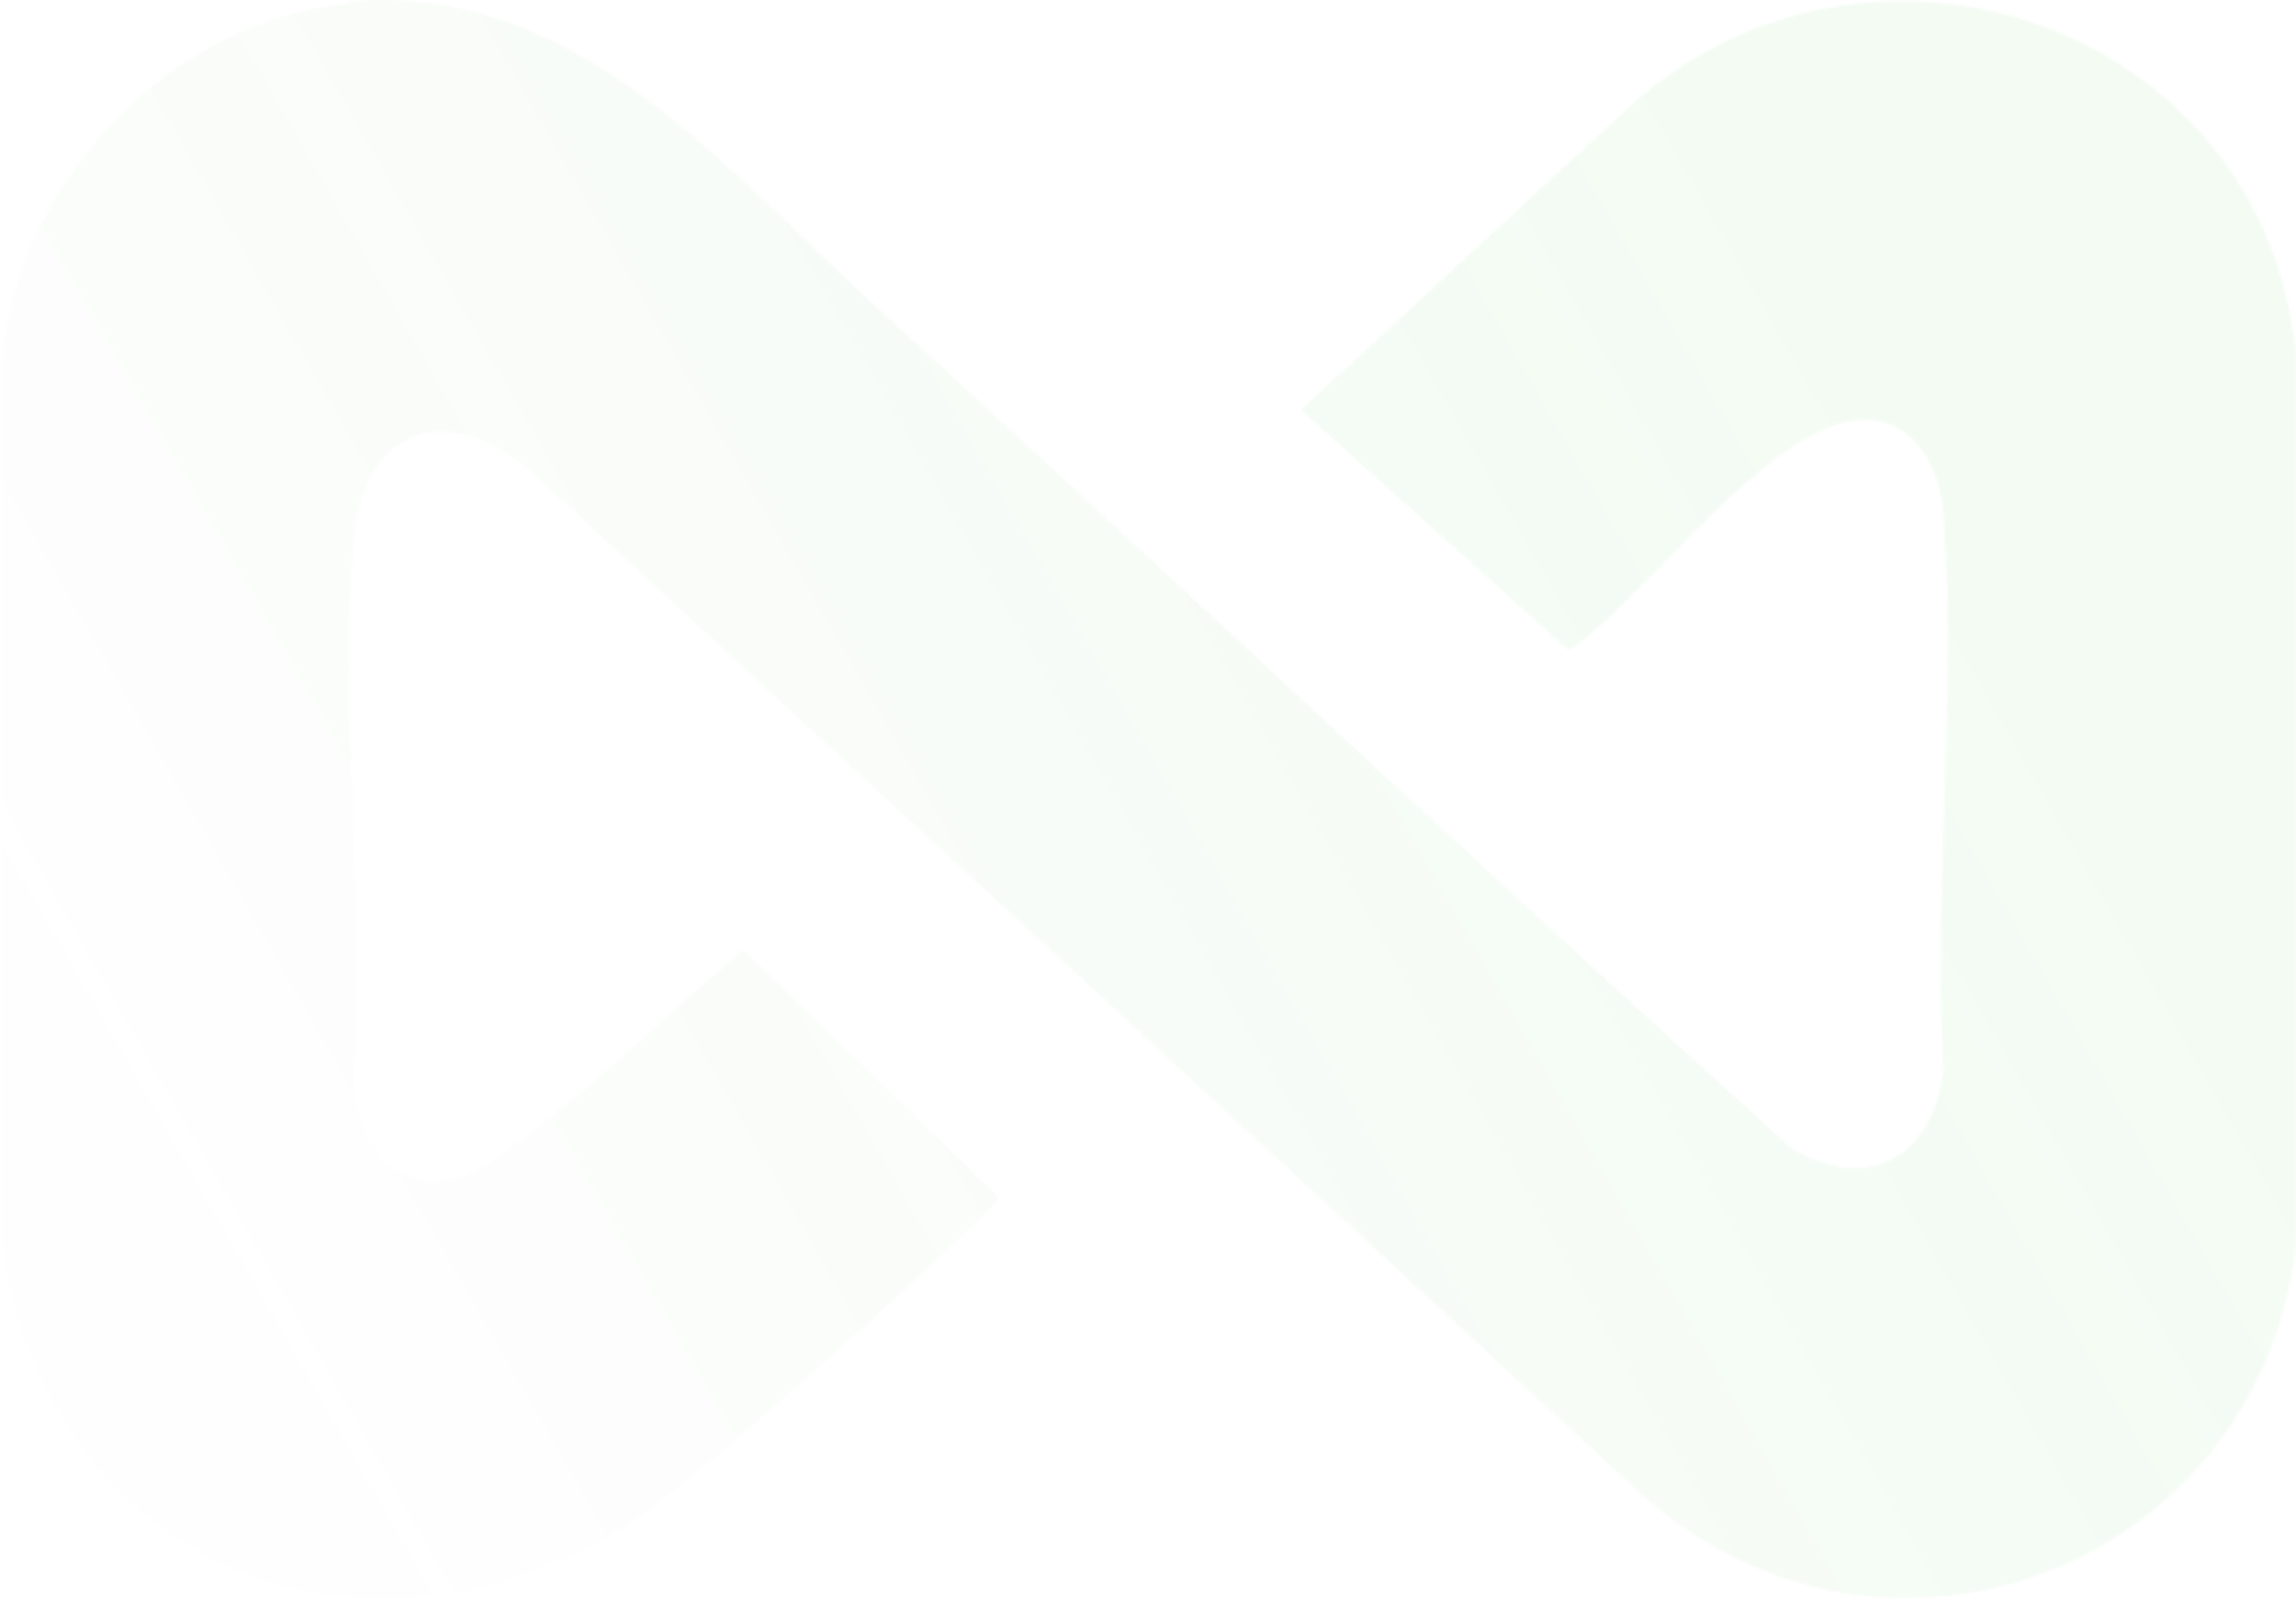 <svg width="922" height="642" viewBox="0 0 922 642" fill="none" xmlns="http://www.w3.org/2000/svg">
<mask id="mask0_1274_49470" style="mask-type:alpha" maskUnits="userSpaceOnUse" x="0" y="0" width="922" height="642">
<path d="M140.16 0.6C231.151 -7.474 291.087 67.677 351.955 123.264C474.623 235.37 595.427 349.339 718.715 460.513C749.77 480.077 776.477 464.55 780.515 429.459C776.167 357.102 786.104 277.914 780.515 206.489C778.962 185.062 765.919 163.945 741.696 169.224C707.225 176.677 663.437 235.37 634.866 257.729C633.314 258.971 631.761 260.524 629.587 260.834L522.447 164.566L654.431 42.834C750.702 -44.118 908.461 9.916 921.815 141.275V501.505C905.356 632.243 751.633 688.451 655.052 596.22L211.897 188.167C178.047 159.908 145.439 173.261 142.023 217.358C136.433 286.609 146.371 363.003 142.023 433.185C144.507 464.861 164.072 485.977 195.438 467.655C232.704 442.812 264.069 409.895 298.54 381.325L401.333 481.009C398.227 484.735 394.811 488.151 391.395 491.567C355.061 526.037 311.273 565.787 272.454 597.152C165.314 684.414 23.082 640.006 0.723 501.505V144.691C6.934 73.267 67.802 8.053 140.16 1.531V0.6Z" fill="#1A1A1A"/>
</mask>
<g mask="url(#mask0_1274_49470)">
<rect x="-129.406" y="-21.688" width="1125.21" height="681.251" fill="url(#paint0_linear_1274_49470)" fill-opacity="0.05"/>
</g>
<defs>
<linearGradient id="paint0_linear_1274_49470" x1="703.862" y1="83.291" x2="22.809" y2="473.516" gradientUnits="userSpaceOnUse">
<stop stop-color="#0CBC0C"/>
<stop offset="1" stop-color="#055605" stop-opacity="0.05"/>
</linearGradient>
</defs>
</svg>
